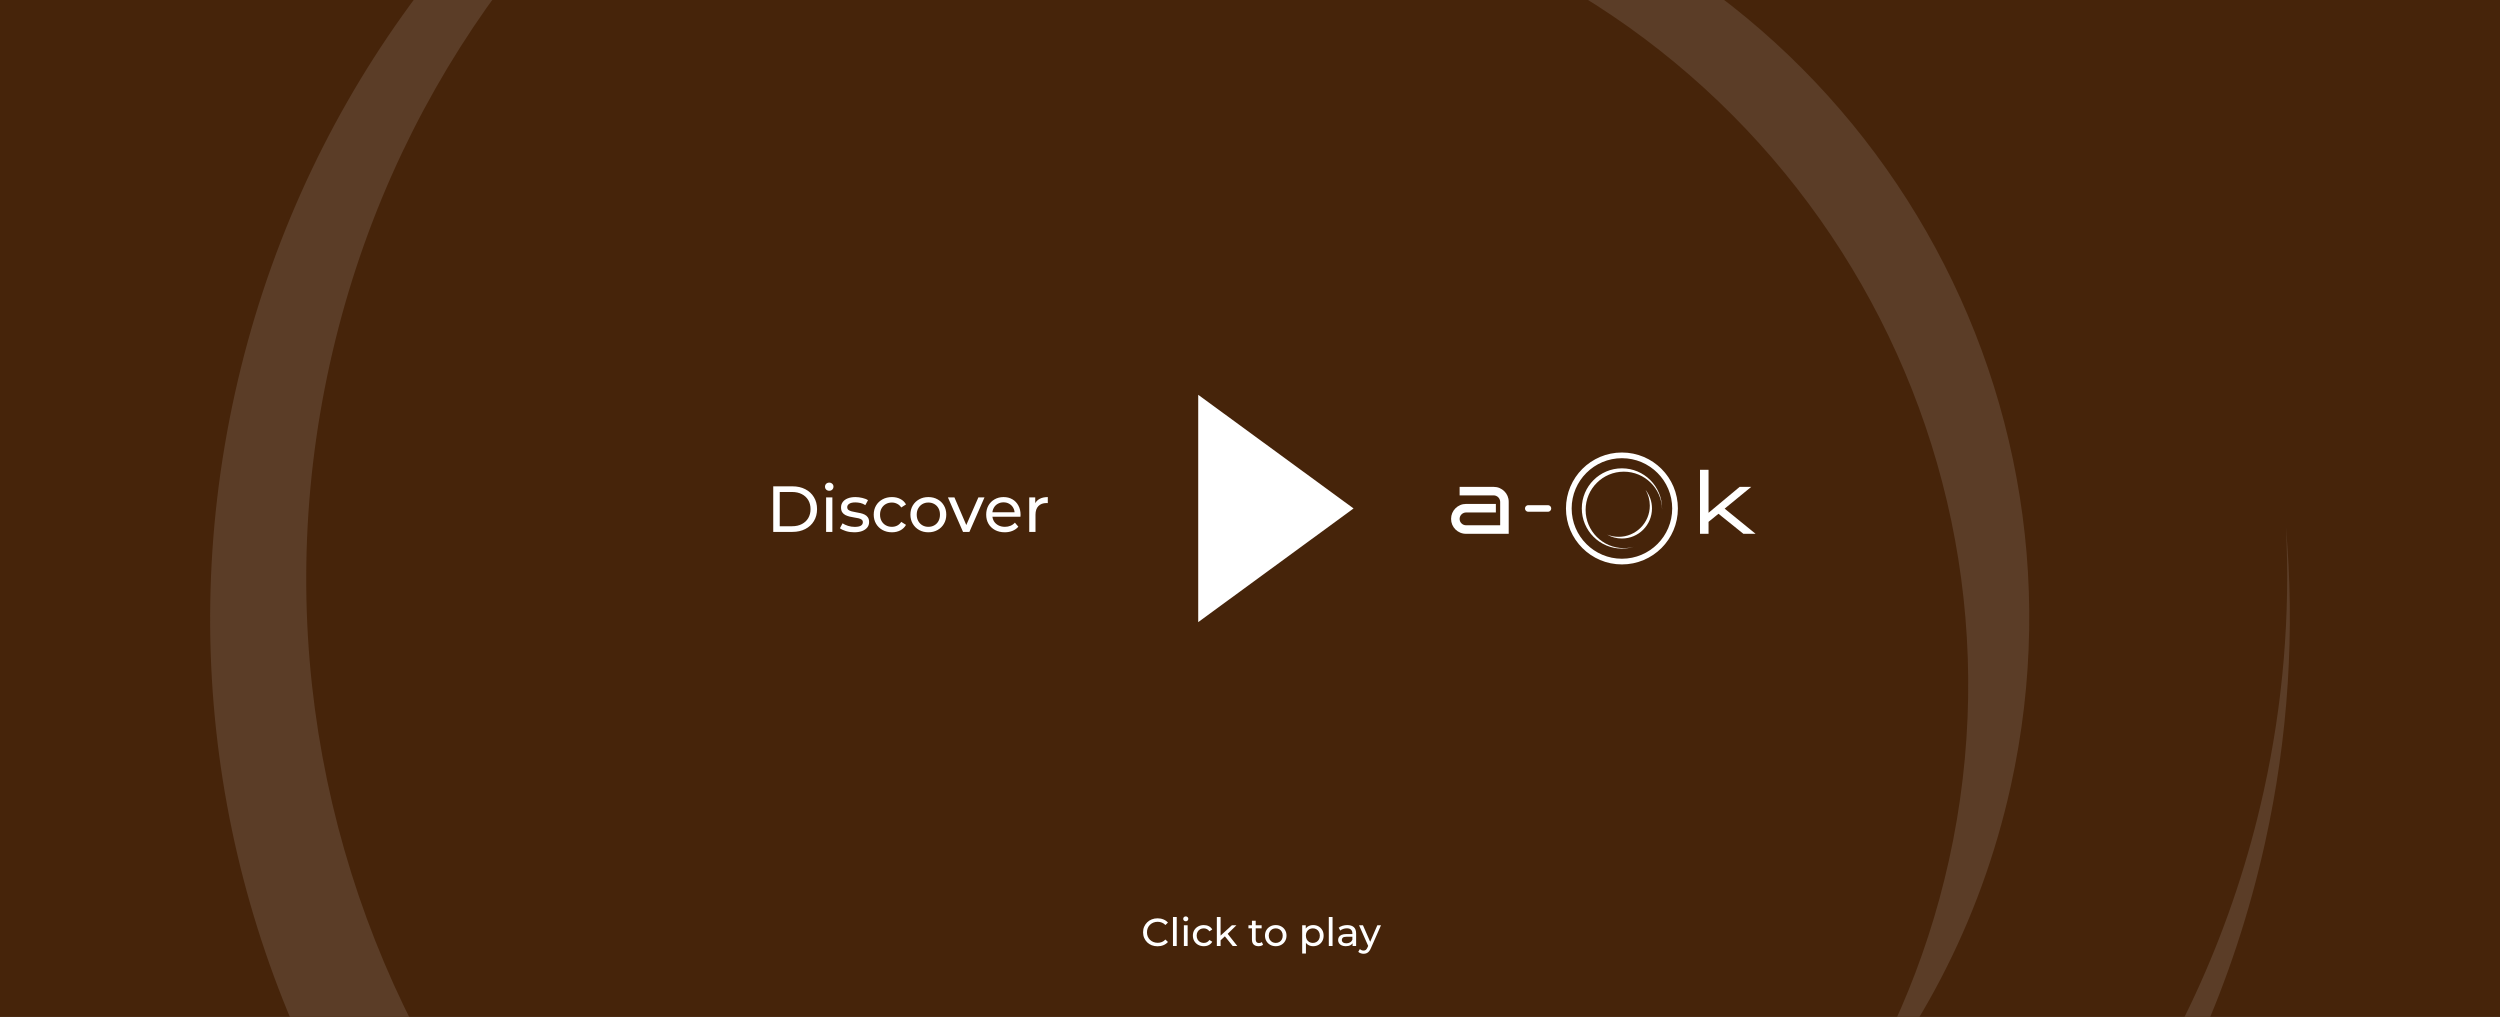 <svg width="1920" height="781" viewBox="0 0 1920 781" fill="none" xmlns="http://www.w3.org/2000/svg">
<rect x="0" y="0" width="1920" height="781" fill="#808080" stroke="none"/>
<g clip-path="url(#clip0_1347_2)">
<rect width="1920" height="949.246" fill="#46240A"/>
<path fill-rule="evenodd" clip-rule="evenodd" d="M1132.74 -304.906C702.223 -400.31 275.876 -128.643 180.472 301.878C85.068 732.4 356.734 1158.75 787.256 1254.15C1217.78 1349.55 1644.12 1077.89 1739.53 647.367C1757.65 565.607 1762.53 483.997 1755.59 404.776C1758.98 471.536 1753.55 539.852 1738.39 608.28C1647.51 1018.36 1241.41 1277.13 831.331 1186.25C421.252 1095.38 162.485 689.275 253.359 279.196C343.217 -126.3 741.298 -383.847 1146.67 -301.692C1142.05 -302.802 1137.4 -303.873 1132.74 -304.906Z" fill="#5B3D27"/>
<path fill-rule="evenodd" clip-rule="evenodd" d="M702.972 -64.931C819.236 -120.501 954.246 -139.062 1089.81 -109.021C1412.2 -37.579 1615.63 281.687 1544.19 604.078C1520.92 709.08 1471.37 801.463 1403.97 875.84C1447.12 812.524 1479.19 740.1 1496.78 660.728C1570.92 326.162 1359.8 -5.16 1025.23 -79.3C914.377 -103.866 803.878 -97.115 702.972 -64.931Z" fill="#5B3D27"/>
<path d="M1039.53 390.499L920.233 477.788L920.233 303.211L1039.53 390.499Z" fill="white"/>
<path d="M593.846 408.5V373.5H608.596C612.329 373.5 615.612 374.233 618.446 375.7C621.312 377.167 623.529 379.217 625.096 381.85C626.696 384.483 627.496 387.533 627.496 391C627.496 394.467 626.696 397.517 625.096 400.15C623.529 402.783 621.312 404.833 618.446 406.3C615.612 407.767 612.329 408.5 608.596 408.5H593.846ZM598.846 404.15H608.296C611.196 404.15 613.696 403.6 615.796 402.5C617.929 401.4 619.579 399.867 620.746 397.9C621.912 395.9 622.496 393.6 622.496 391C622.496 388.367 621.912 386.067 620.746 384.1C619.579 382.133 617.929 380.6 615.796 379.5C613.696 378.4 611.196 377.85 608.296 377.85H598.846V404.15ZM634.454 408.5V382H639.254V408.5H634.454ZM636.854 376.9C635.921 376.9 635.138 376.6 634.504 376C633.904 375.4 633.604 374.667 633.604 373.8C633.604 372.9 633.904 372.15 634.504 371.55C635.138 370.95 635.921 370.65 636.854 370.65C637.788 370.65 638.554 370.95 639.154 371.55C639.788 372.117 640.104 372.833 640.104 373.7C640.104 374.6 639.804 375.367 639.204 376C638.604 376.6 637.821 376.9 636.854 376.9ZM656.019 408.8C653.819 408.8 651.719 408.5 649.719 407.9C647.752 407.3 646.202 406.567 645.069 405.7L647.069 401.9C648.202 402.667 649.602 403.317 651.269 403.85C652.936 404.383 654.636 404.65 656.369 404.65C658.602 404.65 660.202 404.333 661.169 403.7C662.169 403.067 662.669 402.183 662.669 401.05C662.669 400.217 662.369 399.567 661.769 399.1C661.169 398.633 660.369 398.283 659.369 398.05C658.402 397.817 657.319 397.617 656.119 397.45C654.919 397.25 653.719 397.017 652.519 396.75C651.319 396.45 650.219 396.05 649.219 395.55C648.219 395.017 647.419 394.3 646.819 393.4C646.219 392.467 645.919 391.233 645.919 389.7C645.919 388.1 646.369 386.7 647.269 385.5C648.169 384.3 649.436 383.383 651.069 382.75C652.736 382.083 654.702 381.75 656.969 381.75C658.702 381.75 660.452 381.967 662.219 382.4C664.019 382.8 665.486 383.383 666.619 384.15L664.569 387.95C663.369 387.15 662.119 386.6 660.819 386.3C659.519 386 658.219 385.85 656.919 385.85C654.819 385.85 653.252 386.2 652.219 386.9C651.186 387.567 650.669 388.433 650.669 389.5C650.669 390.4 650.969 391.1 651.569 391.6C652.202 392.067 653.002 392.433 653.969 392.7C654.969 392.967 656.069 393.2 657.269 393.4C658.469 393.567 659.669 393.8 660.869 394.1C662.069 394.367 663.152 394.75 664.119 395.25C665.119 395.75 665.919 396.45 666.519 397.35C667.152 398.25 667.469 399.45 667.469 400.95C667.469 402.55 667.002 403.933 666.069 405.1C665.136 406.267 663.819 407.183 662.119 407.85C660.419 408.483 658.386 408.8 656.019 408.8ZM685.018 408.8C682.318 408.8 679.901 408.217 677.768 407.05C675.668 405.883 674.018 404.283 672.818 402.25C671.618 400.217 671.018 397.883 671.018 395.25C671.018 392.617 671.618 390.283 672.818 388.25C674.018 386.217 675.668 384.633 677.768 383.5C679.901 382.333 682.318 381.75 685.018 381.75C687.418 381.75 689.551 382.233 691.418 383.2C693.318 384.133 694.785 385.533 695.818 387.4L692.168 389.75C691.301 388.45 690.235 387.5 688.968 386.9C687.735 386.267 686.401 385.95 684.968 385.95C683.235 385.95 681.685 386.333 680.318 387.1C678.951 387.867 677.868 388.95 677.068 390.35C676.268 391.717 675.868 393.35 675.868 395.25C675.868 397.15 676.268 398.8 677.068 400.2C677.868 401.6 678.951 402.683 680.318 403.45C681.685 404.217 683.235 404.6 684.968 404.6C686.401 404.6 687.735 404.3 688.968 403.7C690.235 403.067 691.301 402.1 692.168 400.8L695.818 403.1C694.785 404.933 693.318 406.35 691.418 407.35C689.551 408.317 687.418 408.8 685.018 408.8ZM712.992 408.8C710.325 408.8 707.958 408.217 705.892 407.05C703.825 405.883 702.192 404.283 700.992 402.25C699.792 400.183 699.192 397.85 699.192 395.25C699.192 392.617 699.792 390.283 700.992 388.25C702.192 386.217 703.825 384.633 705.892 383.5C707.958 382.333 710.325 381.75 712.992 381.75C715.625 381.75 717.975 382.333 720.042 383.5C722.142 384.633 723.775 386.217 724.942 388.25C726.142 390.25 726.742 392.583 726.742 395.25C726.742 397.883 726.142 400.217 724.942 402.25C723.775 404.283 722.142 405.883 720.042 407.05C717.975 408.217 715.625 408.8 712.992 408.8ZM712.992 404.6C714.692 404.6 716.208 404.217 717.542 403.45C718.908 402.683 719.975 401.6 720.742 400.2C721.508 398.767 721.892 397.117 721.892 395.25C721.892 393.35 721.508 391.717 720.742 390.35C719.975 388.95 718.908 387.867 717.542 387.1C716.208 386.333 714.692 385.95 712.992 385.95C711.292 385.95 709.775 386.333 708.442 387.1C707.108 387.867 706.042 388.95 705.242 390.35C704.442 391.717 704.042 393.35 704.042 395.25C704.042 397.117 704.442 398.767 705.242 400.2C706.042 401.6 707.108 402.683 708.442 403.45C709.775 404.217 711.292 404.6 712.992 404.6ZM739.598 408.5L727.998 382H732.998L743.298 406H740.898L751.398 382H756.098L744.498 408.5H739.598ZM771.645 408.8C768.812 408.8 766.312 408.217 764.145 407.05C762.012 405.883 760.345 404.283 759.145 402.25C757.978 400.217 757.395 397.883 757.395 395.25C757.395 392.617 757.962 390.283 759.095 388.25C760.262 386.217 761.845 384.633 763.845 383.5C765.878 382.333 768.162 381.75 770.695 381.75C773.262 381.75 775.528 382.317 777.495 383.45C779.462 384.583 780.995 386.183 782.095 388.25C783.228 390.283 783.795 392.667 783.795 395.4C783.795 395.6 783.778 395.833 783.745 396.1C783.745 396.367 783.728 396.617 783.695 396.85H761.145V393.4H781.195L779.245 394.6C779.278 392.9 778.928 391.383 778.195 390.05C777.462 388.717 776.445 387.683 775.145 386.95C773.878 386.183 772.395 385.8 770.695 385.8C769.028 385.8 767.545 386.183 766.245 386.95C764.945 387.683 763.928 388.733 763.195 390.1C762.462 391.433 762.095 392.967 762.095 394.7V395.5C762.095 397.267 762.495 398.85 763.295 400.25C764.128 401.617 765.278 402.683 766.745 403.45C768.212 404.217 769.895 404.6 771.795 404.6C773.362 404.6 774.778 404.333 776.045 403.8C777.345 403.267 778.478 402.467 779.445 401.4L782.095 404.5C780.895 405.9 779.395 406.967 777.595 407.7C775.828 408.433 773.845 408.8 771.645 408.8ZM790.46 408.5V382H795.06V389.2L794.61 387.4C795.343 385.567 796.577 384.167 798.31 383.2C800.043 382.233 802.177 381.75 804.71 381.75V386.4C804.51 386.367 804.31 386.35 804.11 386.35C803.943 386.35 803.777 386.35 803.61 386.35C801.043 386.35 799.01 387.117 797.51 388.65C796.01 390.183 795.26 392.4 795.26 395.3V408.5H790.46Z" fill="white"/>
<path d="M888.975 726.744C887.375 726.744 885.895 726.484 884.535 725.964C883.195 725.424 882.025 724.674 881.025 723.714C880.045 722.734 879.275 721.594 878.715 720.294C878.155 718.994 877.875 717.564 877.875 716.004C877.875 714.444 878.155 713.014 878.715 711.714C879.275 710.414 880.055 709.284 881.055 708.324C882.055 707.344 883.225 706.594 884.565 706.074C885.925 705.534 887.405 705.264 889.005 705.264C890.625 705.264 892.115 705.544 893.475 706.104C894.855 706.644 896.025 707.454 896.985 708.534L895.035 710.424C894.235 709.584 893.335 708.964 892.335 708.564C891.335 708.144 890.265 707.934 889.125 707.934C887.945 707.934 886.845 708.134 885.825 708.534C884.825 708.934 883.955 709.494 883.215 710.214C882.475 710.934 881.895 711.794 881.475 712.794C881.075 713.774 880.875 714.844 880.875 716.004C880.875 717.164 881.075 718.244 881.475 719.244C881.895 720.224 882.475 721.074 883.215 721.794C883.955 722.514 884.825 723.074 885.825 723.474C886.845 723.874 887.945 724.074 889.125 724.074C890.265 724.074 891.335 723.874 892.335 723.474C893.335 723.054 894.235 722.414 895.035 721.554L896.985 723.444C896.025 724.524 894.855 725.344 893.475 725.904C892.115 726.464 890.615 726.744 888.975 726.744ZM900.844 726.504V704.244H903.724V726.504H900.844ZM909.223 726.504V710.604H912.103V726.504H909.223ZM910.663 707.544C910.103 707.544 909.633 707.364 909.253 707.004C908.893 706.644 908.713 706.204 908.713 705.684C908.713 705.144 908.893 704.694 909.253 704.334C909.633 703.974 910.103 703.794 910.663 703.794C911.223 703.794 911.683 703.974 912.043 704.334C912.423 704.674 912.613 705.104 912.613 705.624C912.613 706.164 912.433 706.624 912.073 707.004C911.713 707.364 911.243 707.544 910.663 707.544ZM924.532 726.684C922.912 726.684 921.462 726.334 920.182 725.634C918.922 724.934 917.932 723.974 917.212 722.754C916.492 721.534 916.132 720.134 916.132 718.554C916.132 716.974 916.492 715.574 917.212 714.354C917.932 713.134 918.922 712.184 920.182 711.504C921.462 710.804 922.912 710.454 924.532 710.454C925.972 710.454 927.252 710.744 928.372 711.324C929.512 711.884 930.392 712.724 931.012 713.844L928.822 715.254C928.302 714.474 927.662 713.904 926.902 713.544C926.162 713.164 925.362 712.974 924.502 712.974C923.462 712.974 922.532 713.204 921.712 713.664C920.892 714.124 920.242 714.774 919.762 715.614C919.282 716.434 919.042 717.414 919.042 718.554C919.042 719.694 919.282 720.684 919.762 721.524C920.242 722.364 920.892 723.014 921.712 723.474C922.532 723.934 923.462 724.164 924.502 724.164C925.362 724.164 926.162 723.984 926.902 723.624C927.662 723.244 928.302 722.664 928.822 721.884L931.012 723.264C930.392 724.364 929.512 725.214 928.372 725.814C927.252 726.394 925.972 726.684 924.532 726.684ZM936.876 722.664L936.936 718.974L946.086 710.604H949.566L942.546 717.504L940.986 718.824L936.876 722.664ZM934.536 726.504V704.244H937.416V726.504H934.536ZM946.686 726.504L940.446 718.764L942.306 716.454L950.226 726.504H946.686ZM966.539 726.684C964.939 726.684 963.699 726.254 962.819 725.394C961.939 724.534 961.499 723.304 961.499 721.704V707.124H964.379V721.584C964.379 722.444 964.589 723.104 965.009 723.564C965.449 724.024 966.069 724.254 966.869 724.254C967.769 724.254 968.519 724.004 969.119 723.504L970.019 725.574C969.579 725.954 969.049 726.234 968.429 726.414C967.829 726.594 967.199 726.684 966.539 726.684ZM958.799 712.974V710.604H968.939V712.974H958.799ZM979.783 726.684C978.183 726.684 976.763 726.334 975.523 725.634C974.283 724.934 973.303 723.974 972.583 722.754C971.863 721.514 971.503 720.114 971.503 718.554C971.503 716.974 971.863 715.574 972.583 714.354C973.303 713.134 974.283 712.184 975.523 711.504C976.763 710.804 978.183 710.454 979.783 710.454C981.363 710.454 982.773 710.804 984.013 711.504C985.273 712.184 986.253 713.134 986.953 714.354C987.673 715.554 988.033 716.954 988.033 718.554C988.033 720.134 987.673 721.534 986.953 722.754C986.253 723.974 985.273 724.934 984.013 725.634C982.773 726.334 981.363 726.684 979.783 726.684ZM979.783 724.164C980.803 724.164 981.713 723.934 982.513 723.474C983.333 723.014 983.973 722.364 984.433 721.524C984.893 720.664 985.123 719.674 985.123 718.554C985.123 717.414 984.893 716.434 984.433 715.614C983.973 714.774 983.333 714.124 982.513 713.664C981.713 713.204 980.803 712.974 979.783 712.974C978.763 712.974 977.853 713.204 977.053 713.664C976.253 714.124 975.613 714.774 975.133 715.614C974.653 716.434 974.413 717.414 974.413 718.554C974.413 719.674 974.653 720.664 975.133 721.524C975.613 722.364 976.253 723.014 977.053 723.474C977.853 723.934 978.763 724.164 979.783 724.164ZM1008.5 726.684C1007.18 726.684 1005.97 726.384 1004.87 725.784C1003.79 725.164 1002.92 724.254 1002.26 723.054C1001.62 721.854 1001.3 720.354 1001.3 718.554C1001.3 716.754 1001.61 715.254 1002.23 714.054C1002.87 712.854 1003.73 711.954 1004.81 711.354C1005.91 710.754 1007.14 710.454 1008.5 710.454C1010.06 710.454 1011.44 710.794 1012.64 711.474C1013.84 712.154 1014.79 713.104 1015.49 714.324C1016.19 715.524 1016.54 716.934 1016.54 718.554C1016.54 720.174 1016.19 721.594 1015.49 722.814C1014.79 724.034 1013.84 724.984 1012.64 725.664C1011.44 726.344 1010.06 726.684 1008.5 726.684ZM1000.07 732.324V710.604H1002.83V714.894L1002.65 718.584L1002.95 722.274V732.324H1000.07ZM1008.26 724.164C1009.28 724.164 1010.19 723.934 1010.99 723.474C1011.81 723.014 1012.45 722.364 1012.91 721.524C1013.39 720.664 1013.63 719.674 1013.63 718.554C1013.63 717.414 1013.39 716.434 1012.91 715.614C1012.45 714.774 1011.81 714.124 1010.99 713.664C1010.19 713.204 1009.28 712.974 1008.26 712.974C1007.26 712.974 1006.35 713.204 1005.53 713.664C1004.73 714.124 1004.09 714.774 1003.61 715.614C1003.15 716.434 1002.92 717.414 1002.92 718.554C1002.92 719.674 1003.15 720.664 1003.61 721.524C1004.09 722.364 1004.73 723.014 1005.53 723.474C1006.35 723.934 1007.26 724.164 1008.26 724.164ZM1020.52 726.504V704.244H1023.4V726.504H1020.52ZM1038.77 726.504V723.144L1038.62 722.514V716.784C1038.62 715.564 1038.26 714.624 1037.54 713.964C1036.84 713.284 1035.78 712.944 1034.36 712.944C1033.42 712.944 1032.5 713.104 1031.6 713.424C1030.7 713.724 1029.94 714.134 1029.32 714.654L1028.12 712.494C1028.94 711.834 1029.92 711.334 1031.06 710.994C1032.22 710.634 1033.43 710.454 1034.69 710.454C1036.87 710.454 1038.55 710.984 1039.73 712.044C1040.91 713.104 1041.5 714.724 1041.5 716.904V726.504H1038.77ZM1033.55 726.684C1032.37 726.684 1031.33 726.484 1030.43 726.084C1029.55 725.684 1028.87 725.134 1028.39 724.434C1027.91 723.714 1027.67 722.904 1027.67 722.004C1027.67 721.144 1027.87 720.364 1028.27 719.664C1028.69 718.964 1029.36 718.404 1030.28 717.984C1031.22 717.564 1032.48 717.354 1034.06 717.354H1039.1V719.424H1034.18C1032.74 719.424 1031.77 719.664 1031.27 720.144C1030.77 720.624 1030.52 721.204 1030.52 721.884C1030.52 722.664 1030.83 723.294 1031.45 723.774C1032.07 724.234 1032.93 724.464 1034.03 724.464C1035.11 724.464 1036.05 724.224 1036.85 723.744C1037.67 723.264 1038.26 722.564 1038.62 721.644L1039.19 723.624C1038.81 724.564 1038.14 725.314 1037.18 725.874C1036.22 726.414 1035.01 726.684 1033.55 726.684ZM1047.23 732.504C1046.47 732.504 1045.73 732.374 1045.01 732.114C1044.29 731.874 1043.67 731.514 1043.15 731.034L1044.38 728.874C1044.78 729.254 1045.22 729.544 1045.7 729.744C1046.18 729.944 1046.69 730.044 1047.23 730.044C1047.93 730.044 1048.51 729.864 1048.97 729.504C1049.43 729.144 1049.86 728.504 1050.26 727.584L1051.25 725.394L1051.55 725.034L1057.79 710.604H1060.61L1052.9 728.094C1052.44 729.214 1051.92 730.094 1051.34 730.734C1050.78 731.374 1050.16 731.824 1049.48 732.084C1048.8 732.364 1048.05 732.504 1047.23 732.504ZM1051.01 727.014L1043.75 710.604H1046.75L1052.93 724.764L1051.01 727.014Z" fill="white"/>
<path d="M1348.29 409.965H1338.92L1319.78 394.57L1312.16 400.779V409.965H1305.6V360.804H1312.16V393.834L1336.03 373.926H1344.93L1324.54 390.633L1348.29 409.965Z" fill="white"/>
<path d="M1158.69 409.965H1125.92C1124.32 409.965 1122.82 409.666 1121.44 409.069C1120.05 408.471 1118.83 407.66 1117.79 406.636C1116.74 405.591 1115.92 404.374 1115.32 402.988C1114.73 401.579 1114.43 400.086 1114.43 398.507C1114.43 396.906 1114.73 395.413 1115.32 394.026C1115.92 392.639 1116.74 391.423 1117.79 390.377C1118.83 389.332 1120.05 388.51 1121.44 387.913C1122.82 387.315 1124.32 387.017 1125.92 387.017H1148.83V393.578H1125.92C1125.23 393.578 1124.59 393.717 1124 393.994C1123.4 394.25 1122.88 394.602 1122.43 395.05C1121.98 395.498 1121.63 396.021 1121.37 396.618C1121.12 397.216 1120.99 397.845 1120.99 398.507C1120.99 399.19 1121.12 399.83 1121.37 400.427C1121.63 401.003 1121.98 401.515 1122.43 401.963C1122.88 402.411 1123.4 402.764 1124 403.02C1124.59 403.276 1125.23 403.404 1125.92 403.404H1152.13V385.384C1152.13 384.723 1151.99 384.093 1151.71 383.496C1151.46 382.899 1151.11 382.376 1150.66 381.928C1150.21 381.48 1149.69 381.128 1149.09 380.871C1148.49 380.594 1147.86 380.455 1147.2 380.455H1120.99V373.926H1147.2C1148.8 373.926 1150.3 374.225 1151.68 374.822C1153.07 375.42 1154.29 376.241 1155.33 377.287C1156.38 378.311 1157.2 379.517 1157.8 380.903C1158.39 382.29 1158.69 383.784 1158.69 385.384V409.965Z" fill="white"/>
<path d="M1173.72 390.5H1188.8" stroke="white" stroke-width="5.042" stroke-linecap="round"/>
<circle cx="1245.64" cy="390.501" r="40.792" stroke="white" stroke-width="4.37"/>
<path fill-rule="evenodd" clip-rule="evenodd" d="M1276.46 390.499C1276.46 373.478 1262.66 359.68 1245.64 359.68C1228.62 359.68 1214.82 373.478 1214.82 390.499C1214.82 407.521 1228.62 421.319 1245.64 421.319C1248.82 421.319 1251.89 420.837 1254.78 419.943C1252.33 420.603 1249.76 420.956 1247.1 420.956C1230.89 420.956 1217.75 407.813 1217.75 391.6C1217.75 375.387 1230.89 362.243 1247.1 362.243C1263.15 362.243 1276.2 375.124 1276.46 391.113C1276.46 390.909 1276.46 390.704 1276.46 390.499Z" fill="white"/>
<path fill-rule="evenodd" clip-rule="evenodd" d="M1263.8 376.262C1266.88 380.184 1268.72 385.128 1268.72 390.502C1268.72 403.248 1258.39 413.581 1245.64 413.581C1241.52 413.581 1237.65 412.5 1234.3 410.607C1237.03 411.687 1240 412.28 1243.11 412.28C1256.34 412.28 1267.06 401.557 1267.06 388.329C1267.06 383.929 1265.88 379.805 1263.8 376.262Z" fill="white"/>
</g>
<defs>
<clipPath id="clip0_1347_2">
<rect width="1920" height="781" fill="white"/>
</clipPath>
</defs>
</svg>
